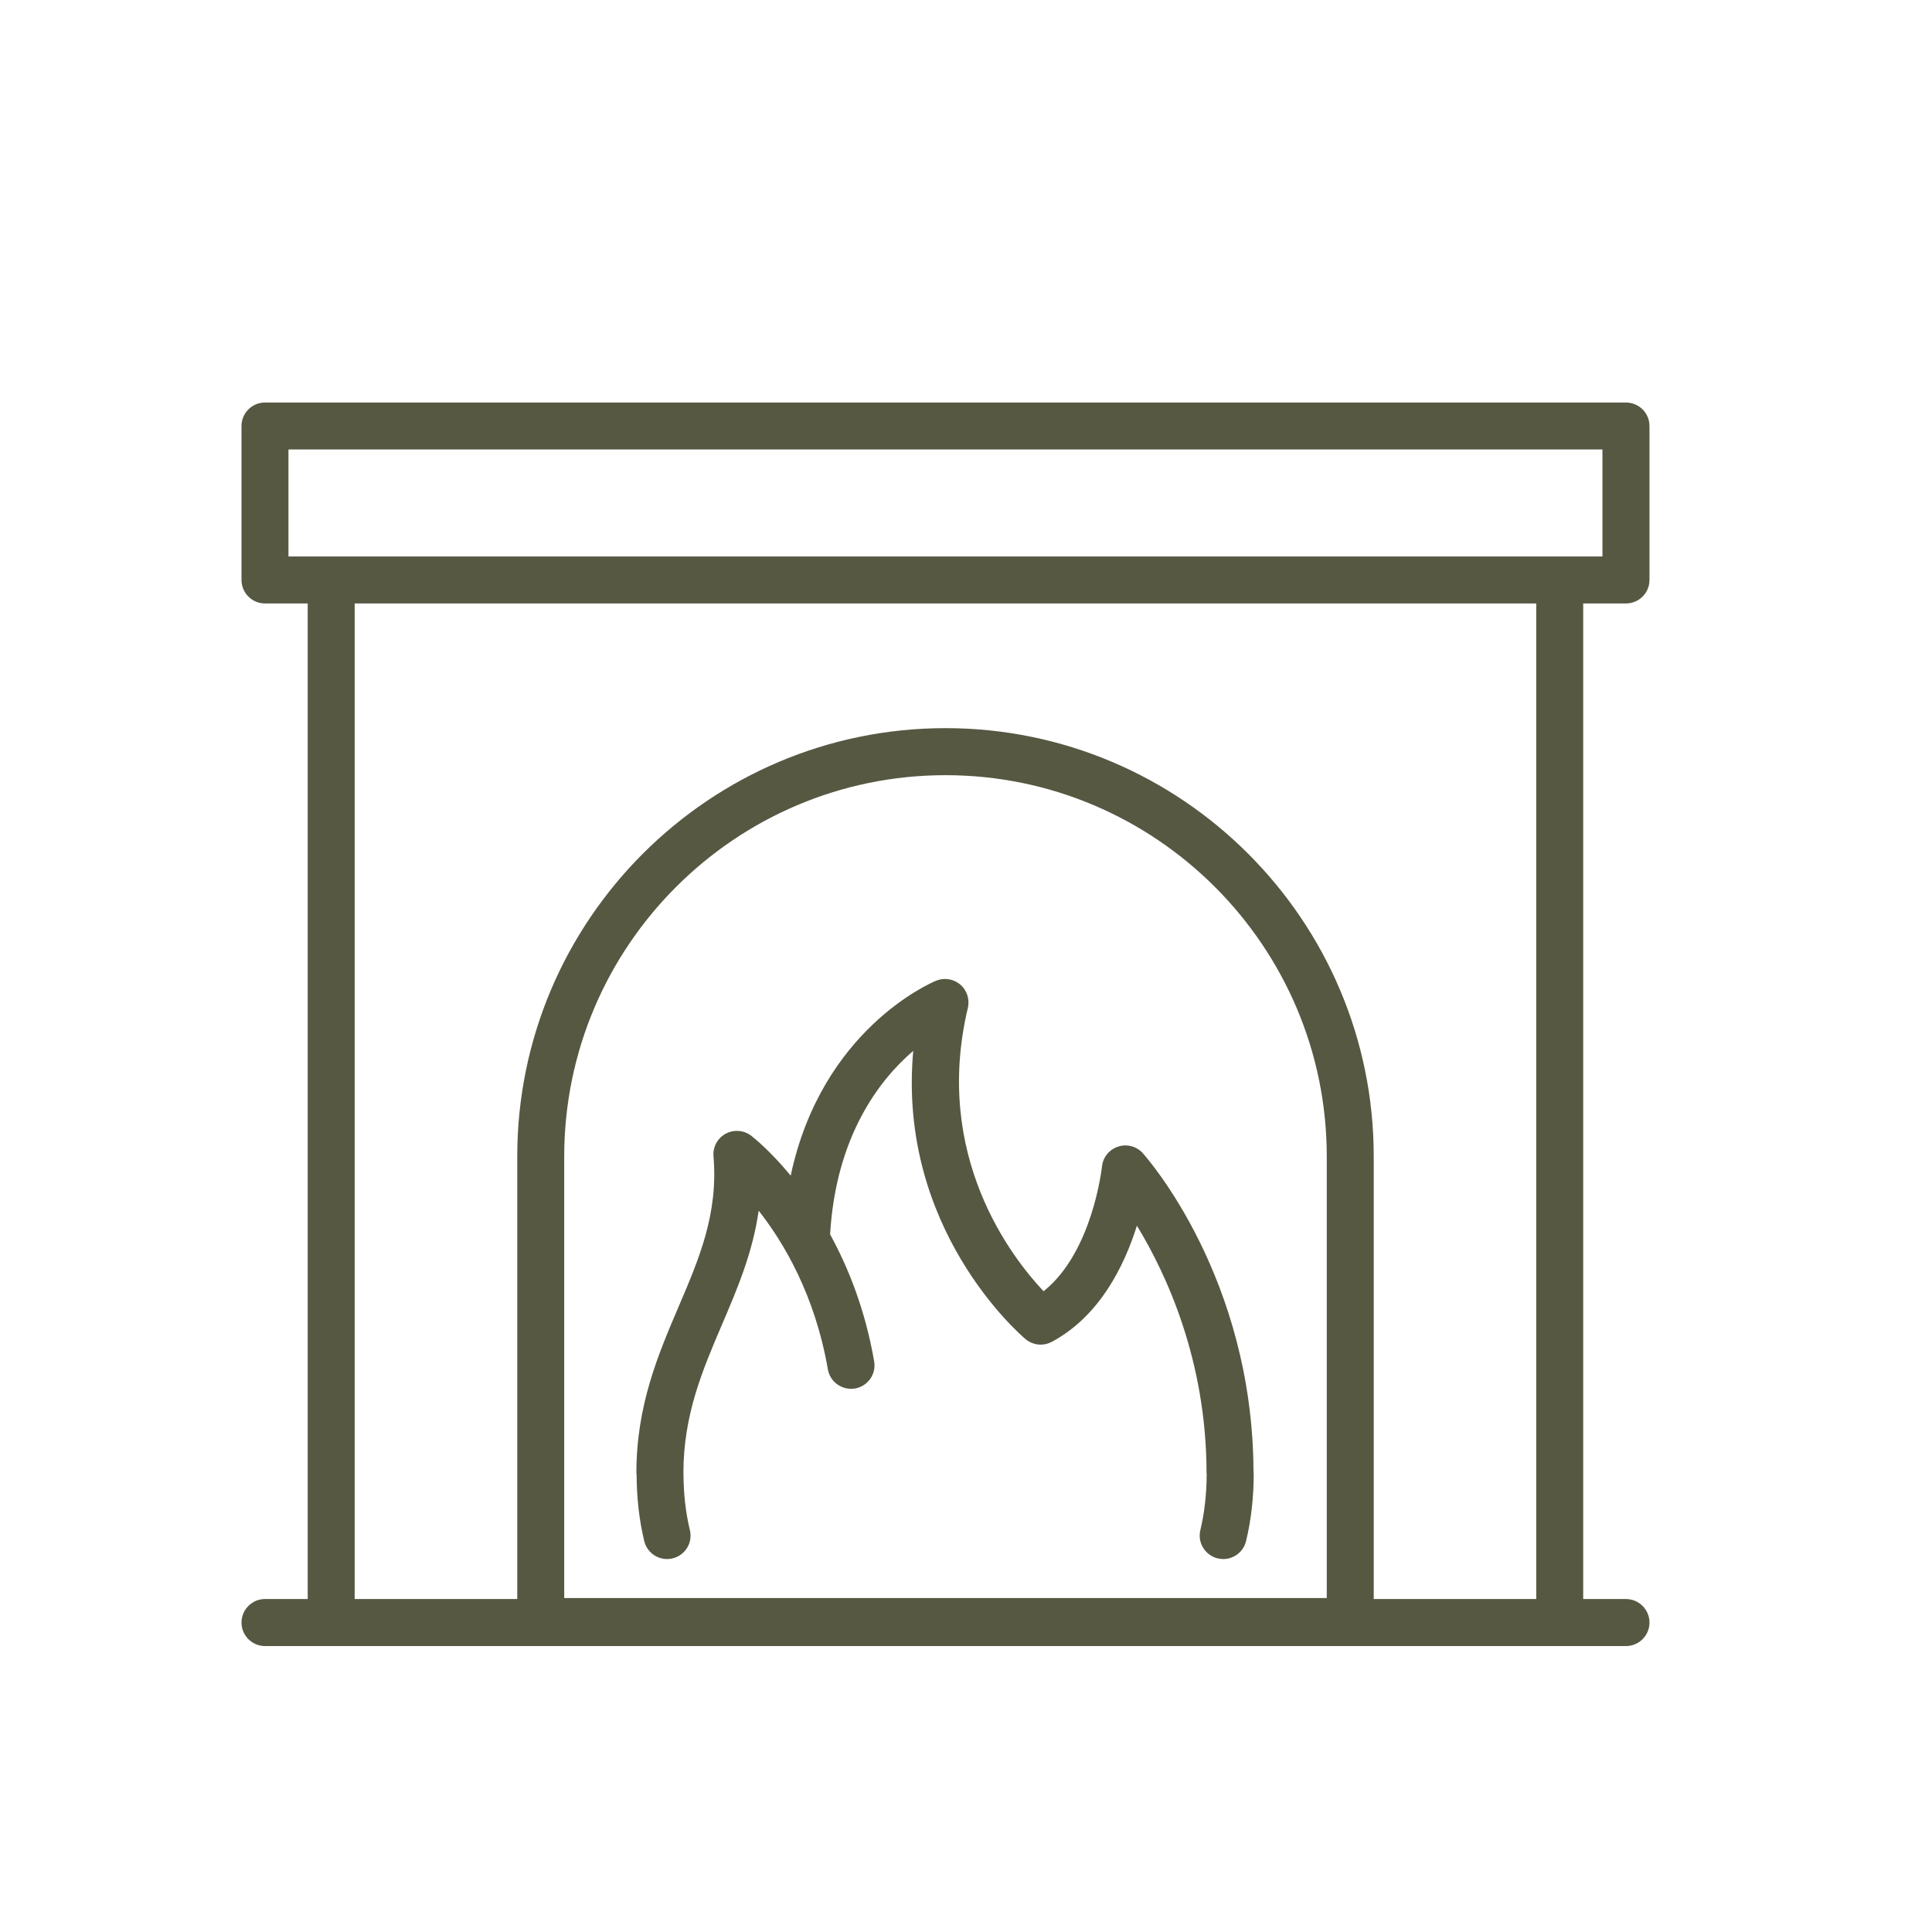 <svg width="26" height="26" viewBox="0 0 26 26" fill="none" xmlns="http://www.w3.org/2000/svg">
<path d="M15.38 15.519C15.296 15.427 15.166 15.391 15.046 15.431C14.927 15.47 14.842 15.575 14.83 15.699C14.828 15.712 14.705 16.85 14.044 17.377C13.619 16.927 12.55 15.558 13.025 13.564C13.052 13.448 13.013 13.327 12.923 13.25C12.833 13.173 12.707 13.153 12.598 13.198C12.527 13.227 11.058 13.855 10.641 15.821C10.358 15.478 10.13 15.3 10.108 15.283C10.009 15.208 9.874 15.198 9.764 15.258C9.655 15.318 9.591 15.437 9.602 15.562C9.667 16.334 9.409 16.938 9.135 17.578C8.855 18.235 8.564 18.913 8.564 19.828C8.564 19.833 8.567 19.837 8.567 19.841C8.568 20.155 8.602 20.458 8.67 20.739C8.705 20.884 8.834 20.981 8.977 20.981C9.001 20.981 9.026 20.978 9.051 20.972C9.221 20.931 9.326 20.761 9.284 20.591C9.227 20.354 9.198 20.096 9.198 19.827C9.198 19.824 9.197 19.822 9.197 19.819C9.199 19.038 9.45 18.449 9.716 17.826C9.92 17.35 10.129 16.861 10.21 16.293C10.548 16.723 10.968 17.429 11.141 18.428C11.171 18.6 11.335 18.714 11.507 18.686C11.679 18.655 11.794 18.492 11.764 18.32C11.644 17.628 11.418 17.062 11.171 16.611C11.25 15.29 11.833 14.534 12.29 14.142C12.073 16.533 13.724 17.956 13.801 18.021C13.9 18.104 14.04 18.119 14.154 18.058C14.801 17.713 15.133 17.028 15.3 16.495C15.692 17.137 16.237 18.303 16.237 19.828C16.237 19.831 16.239 19.835 16.239 19.838C16.238 20.104 16.21 20.357 16.154 20.591C16.113 20.761 16.218 20.931 16.387 20.972C16.412 20.978 16.437 20.981 16.462 20.981C16.604 20.981 16.734 20.884 16.769 20.739C16.838 20.454 16.872 20.147 16.872 19.827C16.872 19.821 16.869 19.816 16.869 19.81C16.862 17.201 15.44 15.587 15.379 15.519H15.38Z" fill="#575842"/>
<path d="M3.566 21.519C3.392 21.519 3.25 21.661 3.25 21.836C3.25 22.01 3.392 22.152 3.566 22.152H21.881C22.056 22.152 22.198 22.01 22.198 21.836C22.198 21.661 22.056 21.519 21.881 21.519H21.306V8.121H21.881C22.056 8.121 22.198 7.98 22.198 7.805V5.733C22.198 5.558 22.056 5.417 21.881 5.417H3.566C3.392 5.417 3.25 5.558 3.25 5.733V7.805C3.25 7.98 3.392 8.121 3.566 8.121H4.141V21.519H3.566ZM7.593 21.506V15.563C7.593 12.734 9.895 10.432 12.724 10.432C15.553 10.432 17.855 12.734 17.855 15.563V21.506H7.593ZM3.882 6.049H21.565V7.489H3.882V6.049ZM4.773 8.121H20.674V21.519H18.487V15.562C18.487 12.385 15.902 9.799 12.724 9.799C9.546 9.799 6.961 12.385 6.961 15.562V21.519H4.773L4.773 8.121Z" fill="#575842"/>
</svg>
